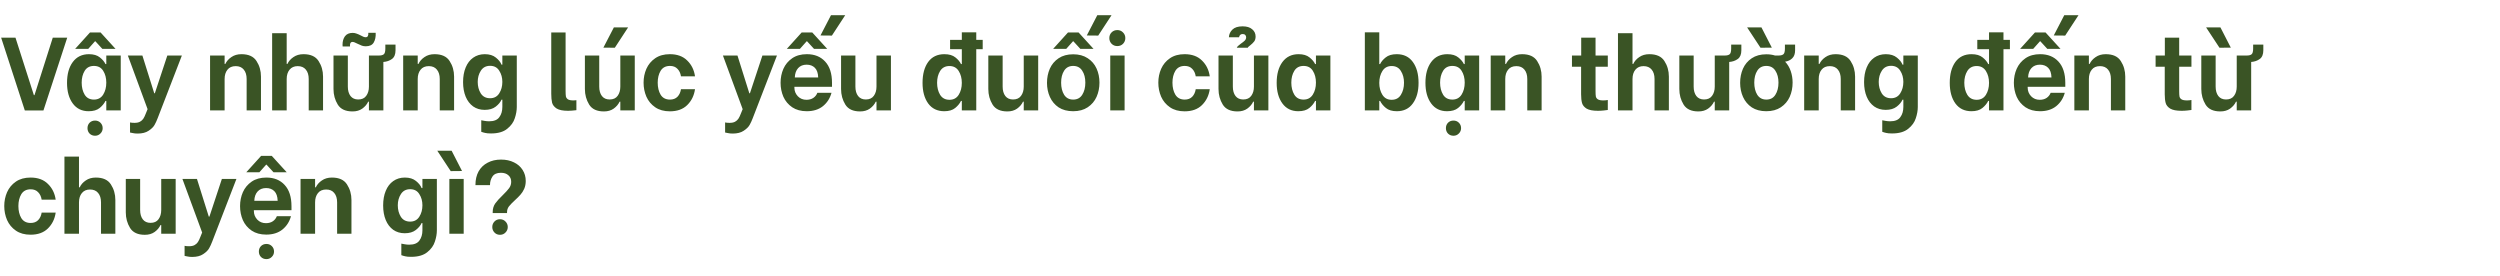 <svg width="770" height="85" viewBox="0 0 770 85" fill="none" xmlns="http://www.w3.org/2000/svg">
<path d="M0.352 11.6H4.768L10.432 29.296H10.624L16.256 11.6H20.704L13.376 34.032H7.648L0.352 11.6ZM27.3 34.256C25.21 34.256 23.578 33.456 22.404 31.856C21.231 30.256 20.645 28.144 20.645 25.52C20.645 22.853 21.231 20.72 22.404 19.12C23.599 17.499 25.263 16.688 27.396 16.688C28.826 16.688 29.946 17.019 30.756 17.68C31.567 18.32 32.143 19.003 32.484 19.728H32.74V17.104H37.188V34H32.74V31.088H32.484C32.1 31.877 31.503 32.603 30.692 33.264C29.882 33.925 28.751 34.256 27.3 34.256ZM28.933 30.672C30.191 30.672 31.14 30.16 31.78 29.136C32.42 28.112 32.74 26.885 32.74 25.456C32.74 24.027 32.42 22.811 31.78 21.808C31.162 20.805 30.212 20.304 28.933 20.304C27.652 20.304 26.703 20.805 26.084 21.808C25.466 22.811 25.157 24.027 25.157 25.456C25.157 26.907 25.466 28.144 26.084 29.168C26.703 30.171 27.652 30.672 28.933 30.672ZM27.716 10H30.98L35.589 15.056H31.524L29.381 12.72H29.253L27.172 15.056H23.14L27.716 10ZM29.285 41.808C28.602 41.808 28.037 41.584 27.588 41.136C27.162 40.688 26.948 40.133 26.948 39.472C26.948 38.811 27.162 38.256 27.588 37.808C28.037 37.36 28.602 37.136 29.285 37.136C29.946 37.136 30.5 37.36 30.948 37.808C31.396 38.256 31.62 38.811 31.62 39.472C31.62 40.112 31.396 40.656 30.948 41.104C30.5 41.573 29.946 41.808 29.285 41.808ZM48.56 36.4C48.261 37.189 47.941 37.883 47.6 38.48C47.258 39.099 46.65 39.696 45.776 40.272C44.922 40.848 43.792 41.136 42.384 41.136C41.786 41.136 41.274 41.083 40.848 40.976C40.421 40.891 40.154 40.837 40.048 40.816V37.712C40.389 37.797 40.848 37.84 41.424 37.84C42.128 37.84 42.693 37.723 43.12 37.488C43.546 37.253 43.888 36.944 44.144 36.56C44.4 36.176 44.656 35.643 44.912 34.96L45.456 33.616L39.376 17.104H43.856L47.504 28.72H47.696L51.536 17.104H56.016L48.56 36.4ZM64.7 17.104H69.18V19.696H69.404C69.788 18.864 70.407 18.16 71.26 17.584C72.114 16.987 73.148 16.688 74.364 16.688C76.562 16.688 78.108 17.392 79.004 18.8C79.922 20.208 80.38 21.808 80.38 23.6V34H75.964V24.336C75.964 23.099 75.666 22.128 75.068 21.424C74.492 20.72 73.671 20.368 72.604 20.368C71.474 20.368 70.62 20.741 70.044 21.488C69.468 22.213 69.18 23.163 69.18 24.336V34H64.7V17.104ZM83.818 10.224H88.298V19.696H88.522C88.906 18.864 89.524 18.16 90.378 17.584C91.231 16.987 92.266 16.688 93.482 16.688C95.679 16.688 97.226 17.392 98.122 18.8C99.039 20.208 99.498 21.808 99.498 23.6V34H95.082V24.336C95.082 23.099 94.783 22.128 94.186 21.424C93.61 20.72 92.778 20.368 91.69 20.368C90.623 20.368 89.791 20.731 89.194 21.456C88.596 22.181 88.298 23.141 88.298 24.336V34H83.818V10.224ZM105.501 13.776C105.501 12.731 105.746 11.867 106.237 11.184C106.749 10.48 107.549 10.128 108.637 10.128C109.042 10.128 109.437 10.203 109.821 10.352C110.205 10.48 110.642 10.672 111.133 10.928C111.389 11.077 111.645 11.205 111.901 11.312C112.178 11.419 112.413 11.472 112.605 11.472C112.946 11.472 113.181 11.344 113.309 11.088C113.437 10.832 113.479 10.501 113.437 10.096H115.709C115.773 11.312 115.57 12.315 115.101 13.104C114.653 13.872 113.831 14.256 112.637 14.256C112.21 14.256 111.815 14.192 111.453 14.064C111.111 13.936 110.653 13.733 110.077 13.456C109.394 13.093 108.903 12.912 108.605 12.912C108.263 12.912 108.029 13.051 107.901 13.328C107.794 13.584 107.762 13.915 107.805 14.32H105.533L105.501 13.776ZM121.821 13.744V15.472C121.821 16.731 121.458 17.627 120.733 18.16C120.007 18.693 119.122 19.003 118.077 19.088V34H113.629V31.312H113.405C113.021 32.144 112.413 32.859 111.581 33.456C110.77 34.032 109.767 34.32 108.573 34.32C106.418 34.32 104.903 33.616 104.029 32.208C103.154 30.779 102.717 29.179 102.717 27.408V17.104H107.133V26.672C107.133 27.888 107.41 28.859 107.965 29.584C108.519 30.288 109.309 30.64 110.333 30.64C111.442 30.64 112.263 30.267 112.797 29.52C113.351 28.773 113.629 27.824 113.629 26.672V17.104H116.701C117.383 17.104 117.885 16.976 118.205 16.72C118.525 16.464 118.685 15.877 118.685 14.96V13.744H121.821ZM124.178 17.104H128.658V19.696H128.882C129.266 18.864 129.884 18.16 130.738 17.584C131.591 16.987 132.626 16.688 133.842 16.688C136.039 16.688 137.586 17.392 138.482 18.8C139.399 20.208 139.858 21.808 139.858 23.6V34H135.442V24.336C135.442 23.099 135.143 22.128 134.546 21.424C133.97 20.72 133.148 20.368 132.082 20.368C130.951 20.368 130.098 20.741 129.522 21.488C128.946 22.213 128.658 23.163 128.658 24.336V34H124.178V17.104ZM151.235 41.104C150.446 41.104 149.848 41.051 149.443 40.944C149.038 40.859 148.632 40.741 148.227 40.592V37.04C148.44 37.104 148.782 37.168 149.251 37.232C149.742 37.317 150.211 37.36 150.659 37.36C152.152 37.36 153.198 36.933 153.795 36.08C154.414 35.248 154.723 34.203 154.723 32.944V30.704H154.467C154.126 31.472 153.528 32.187 152.675 32.848C151.822 33.509 150.691 33.84 149.283 33.84C147.918 33.84 146.734 33.488 145.731 32.784C144.728 32.059 143.96 31.056 143.427 29.776C142.894 28.475 142.627 26.981 142.627 25.296C142.627 23.568 142.894 22.064 143.427 20.784C143.96 19.483 144.728 18.48 145.731 17.776C146.755 17.051 147.95 16.688 149.315 16.688C150.744 16.688 151.886 17.04 152.739 17.744C153.592 18.427 154.168 19.152 154.467 19.92H154.723V17.104H159.171V32.944C159.171 34.032 158.968 35.184 158.563 36.4C158.179 37.637 157.4 38.725 156.227 39.664C155.054 40.624 153.39 41.104 151.235 41.104ZM150.947 30.256C152.184 30.256 153.123 29.755 153.763 28.752C154.403 27.749 154.723 26.576 154.723 25.232C154.723 23.909 154.403 22.757 153.763 21.776C153.144 20.773 152.206 20.272 150.947 20.272C149.688 20.272 148.739 20.773 148.099 21.776C147.459 22.757 147.139 23.909 147.139 25.232C147.139 26.576 147.448 27.749 148.067 28.752C148.707 29.755 149.667 30.256 150.947 30.256ZM174.97 34.128C173.391 34.128 172.218 33.893 171.45 33.424C170.703 32.933 170.234 32.336 170.042 31.632C169.871 30.907 169.786 29.989 169.786 28.88V10H174.202V27.984C174.202 28.752 174.234 29.328 174.298 29.712C174.383 30.075 174.596 30.373 174.938 30.608C175.3 30.821 175.866 30.928 176.634 30.928C176.89 30.928 177.188 30.907 177.53 30.864V33.936C176.442 34.064 175.588 34.128 174.97 34.128ZM195.508 34H191.06V31.312H190.836C190.452 32.144 189.844 32.859 189.012 33.456C188.201 34.032 187.198 34.32 186.004 34.32C183.849 34.32 182.334 33.616 181.46 32.208C180.585 30.779 180.148 29.179 180.148 27.408V17.104H184.564V26.672C184.564 27.888 184.841 28.859 185.396 29.584C185.95 30.288 186.74 30.64 187.764 30.64C188.873 30.64 189.694 30.267 190.228 29.52C190.782 28.773 191.06 27.824 191.06 26.672V17.104H195.508V34ZM185.844 14.672L189.076 8.432H193.46L189.364 14.704L185.844 14.672ZM206.318 34.288C204.526 34.288 203.022 33.872 201.806 33.04C200.59 32.208 199.683 31.12 199.086 29.776C198.51 28.432 198.222 26.992 198.222 25.456C198.222 23.941 198.51 22.523 199.086 21.2C199.683 19.856 200.59 18.768 201.806 17.936C203.022 17.104 204.526 16.688 206.318 16.688C208.579 16.688 210.361 17.339 211.662 18.64C212.985 19.92 213.785 21.541 214.062 23.504H209.742C209.593 22.544 209.23 21.776 208.654 21.2C208.099 20.603 207.331 20.304 206.35 20.304C205.049 20.304 204.089 20.805 203.47 21.808C202.873 22.811 202.574 24.027 202.574 25.456C202.574 26.928 202.873 28.165 203.47 29.168C204.089 30.171 205.049 30.672 206.35 30.672C207.31 30.672 208.078 30.384 208.654 29.808C209.23 29.211 209.593 28.432 209.742 27.472H214.062C213.785 29.435 212.985 31.067 211.662 32.368C210.361 33.648 208.579 34.288 206.318 34.288ZM231.845 36.4C231.546 37.189 231.226 37.883 230.885 38.48C230.543 39.099 229.935 39.696 229.061 40.272C228.207 40.848 227.077 41.136 225.669 41.136C225.071 41.136 224.559 41.083 224.133 40.976C223.706 40.891 223.439 40.837 223.333 40.816V37.712C223.674 37.797 224.133 37.84 224.709 37.84C225.413 37.84 225.978 37.723 226.405 37.488C226.831 37.253 227.173 36.944 227.429 36.56C227.685 36.176 227.941 35.643 228.197 34.96L228.741 33.616L222.661 17.104H227.141L230.789 28.72H230.981L234.821 17.104H239.301L231.845 36.4ZM248.482 34.256C246.712 34.256 245.218 33.851 244.002 33.04C242.786 32.208 241.88 31.131 241.282 29.808C240.706 28.464 240.418 27.024 240.418 25.488C240.418 23.952 240.706 22.523 241.282 21.2C241.88 19.856 242.786 18.768 244.002 17.936C245.218 17.104 246.722 16.688 248.514 16.688C250.882 16.688 252.76 17.445 254.146 18.96C255.554 20.475 256.258 22.661 256.258 25.52V26.736H244.674V26.992C244.674 28.016 245.026 28.901 245.73 29.648C246.434 30.373 247.32 30.736 248.386 30.736C249.218 30.736 249.922 30.544 250.498 30.16C251.074 29.776 251.49 29.253 251.746 28.592H256.098C255.65 30.256 254.776 31.621 253.474 32.688C252.173 33.733 250.509 34.256 248.482 34.256ZM252.002 23.856C251.96 22.512 251.618 21.52 250.978 20.88C250.338 20.24 249.496 19.92 248.45 19.92C247.341 19.92 246.466 20.272 245.826 20.976C245.186 21.68 244.845 22.64 244.802 23.856H252.002ZM246.914 10H250.178L254.786 15.056H250.722L248.578 12.72H248.45L246.37 15.056H242.338L246.914 10ZM252.706 10.928L255.938 4.688H260.322L256.226 10.96L252.706 10.928ZM274.408 34H269.96V31.312H269.736C269.352 32.144 268.744 32.859 267.912 33.456C267.101 34.032 266.098 34.32 264.904 34.32C262.749 34.32 261.234 33.616 260.36 32.208C259.485 30.779 259.048 29.179 259.048 27.408V17.104H263.464V26.672C263.464 27.888 263.741 28.859 264.296 29.584C264.85 30.288 265.64 30.64 266.664 30.64C267.773 30.64 268.594 30.267 269.128 29.52C269.682 28.773 269.96 27.824 269.96 26.672V17.104H274.408V34ZM302.673 15.152H300.689V34H296.241V31.088H295.985C295.601 31.877 295.004 32.603 294.193 33.264C293.382 33.925 292.262 34.256 290.833 34.256C288.7 34.256 287.046 33.456 285.873 31.856C284.721 30.256 284.145 28.144 284.145 25.52C284.145 22.832 284.721 20.688 285.873 19.088C287.046 17.488 288.71 16.688 290.865 16.688C292.316 16.688 293.446 17.019 294.257 17.68C295.068 18.32 295.644 19.003 295.985 19.728H296.241V15.152H292.625V12.272H296.241V9.968H300.689V12.272H302.673V15.152ZM292.433 30.736C293.692 30.736 294.641 30.224 295.281 29.2C295.921 28.176 296.241 26.949 296.241 25.52C296.241 24.112 295.921 22.896 295.281 21.872C294.641 20.848 293.692 20.336 292.433 20.336C291.153 20.336 290.193 20.848 289.553 21.872C288.934 22.875 288.625 24.08 288.625 25.488C288.625 26.939 288.934 28.176 289.553 29.2C290.193 30.224 291.153 30.736 292.433 30.736ZM319.76 34H315.312V31.312H315.088C314.704 32.144 314.096 32.859 313.264 33.456C312.454 34.032 311.451 34.32 310.256 34.32C308.102 34.32 306.587 33.616 305.712 32.208C304.838 30.779 304.4 29.179 304.4 27.408V17.104H308.816V26.672C308.816 27.888 309.094 28.859 309.648 29.584C310.203 30.288 310.992 30.64 312.016 30.64C313.126 30.64 313.947 30.267 314.48 29.52C315.035 28.773 315.312 27.824 315.312 26.672V17.104H319.76V34ZM330.539 34.256C328.768 34.256 327.275 33.861 326.059 33.072C324.864 32.261 323.968 31.195 323.371 29.872C322.773 28.549 322.475 27.099 322.475 25.52C322.475 23.941 322.763 22.491 323.339 21.168C323.936 19.824 324.843 18.747 326.059 17.936C327.275 17.125 328.768 16.72 330.539 16.72C332.309 16.72 333.803 17.125 335.019 17.936C336.235 18.725 337.141 19.781 337.739 21.104C338.336 22.427 338.635 23.877 338.635 25.456C338.635 27.035 338.336 28.496 337.739 29.84C337.141 31.163 336.235 32.229 335.019 33.04C333.803 33.851 332.309 34.256 330.539 34.256ZM330.539 30.672C331.776 30.672 332.704 30.181 333.323 29.2C333.963 28.197 334.283 26.949 334.283 25.456C334.283 23.963 333.963 22.736 333.323 21.776C332.704 20.795 331.776 20.304 330.539 20.304C329.301 20.304 328.373 20.795 327.755 21.776C327.136 22.736 326.827 23.963 326.827 25.456C326.827 26.949 327.136 28.197 327.755 29.2C328.395 30.181 329.323 30.672 330.539 30.672ZM328.939 10H332.203L336.811 15.056H332.747L330.603 12.72H330.475L328.395 15.056H324.363L328.939 10ZM334.731 10.928L337.963 4.688H342.347L338.251 10.96L334.731 10.928ZM341.96 17.104H346.376V34H341.96V17.104ZM344.136 14.192C343.432 14.192 342.845 13.957 342.376 13.488C341.906 12.997 341.672 12.411 341.672 11.728C341.672 11.024 341.906 10.437 342.376 9.968C342.845 9.499 343.432 9.264 344.136 9.264C344.84 9.264 345.426 9.509 345.896 10C346.365 10.469 346.6 11.045 346.6 11.728C346.6 12.411 346.365 12.997 345.896 13.488C345.426 13.957 344.84 14.192 344.136 14.192ZM364.861 34.288C363.069 34.288 361.565 33.872 360.349 33.04C359.133 32.208 358.226 31.12 357.629 29.776C357.053 28.432 356.765 26.992 356.765 25.456C356.765 23.941 357.053 22.523 357.629 21.2C358.226 19.856 359.133 18.768 360.349 17.936C361.565 17.104 363.069 16.688 364.861 16.688C367.122 16.688 368.903 17.339 370.205 18.64C371.527 19.92 372.327 21.541 372.605 23.504H368.285C368.135 22.544 367.773 21.776 367.197 21.2C366.642 20.603 365.874 20.304 364.893 20.304C363.591 20.304 362.631 20.805 362.013 21.808C361.415 22.811 361.117 24.027 361.117 25.456C361.117 26.928 361.415 28.165 362.013 29.168C362.631 30.171 363.591 30.672 364.893 30.672C365.853 30.672 366.621 30.384 367.197 29.808C367.773 29.211 368.135 28.432 368.285 27.472H372.605C372.327 29.435 371.527 31.067 370.205 32.368C368.903 33.648 367.122 34.288 364.861 34.288ZM390.66 34H386.212V31.312H385.988C385.604 32.144 384.996 32.859 384.164 33.456C383.354 34.032 382.351 34.32 381.156 34.32C379.002 34.32 377.487 33.616 376.612 32.208C375.738 30.779 375.3 29.179 375.3 27.408V17.104H379.716V26.672C379.716 27.888 379.994 28.859 380.548 29.584C381.103 30.288 381.892 30.64 382.916 30.64C384.026 30.64 384.847 30.267 385.38 29.52C385.935 28.773 386.212 27.824 386.212 26.672V17.104H390.66V34ZM380.932 14.704C380.996 14.512 381.124 14.331 381.316 14.16C381.508 13.968 381.796 13.733 382.18 13.456C382.714 13.093 383.119 12.773 383.396 12.496C383.674 12.197 383.812 11.856 383.812 11.472C383.812 11.173 383.716 10.939 383.524 10.768C383.354 10.576 383.087 10.48 382.724 10.48C382.404 10.48 382.148 10.576 381.956 10.768C381.786 10.939 381.679 11.173 381.636 11.472H378.5C378.543 10.555 378.906 9.765 379.588 9.104C380.271 8.443 381.316 8.112 382.724 8.112C384.004 8.112 384.986 8.411 385.668 9.008C386.372 9.584 386.724 10.331 386.724 11.248C386.724 11.888 386.575 12.4 386.276 12.784C385.978 13.168 385.572 13.563 385.06 13.968C384.89 14.096 384.73 14.224 384.58 14.352C384.431 14.48 384.346 14.597 384.324 14.704H380.932ZM399.871 34.256C397.78 34.256 396.148 33.456 394.975 31.856C393.801 30.256 393.215 28.144 393.215 25.52C393.215 22.853 393.801 20.72 394.975 19.12C396.169 17.499 397.833 16.688 399.967 16.688C401.396 16.688 402.516 17.019 403.327 17.68C404.137 18.32 404.713 19.003 405.055 19.728H405.311V17.104H409.759V34H405.311V31.088H405.055C404.671 31.877 404.073 32.603 403.263 33.264C402.452 33.925 401.321 34.256 399.871 34.256ZM401.503 30.672C402.761 30.672 403.711 30.16 404.351 29.136C404.991 28.112 405.311 26.885 405.311 25.456C405.311 24.027 404.991 22.811 404.351 21.808C403.732 20.805 402.783 20.304 401.503 20.304C400.223 20.304 399.273 20.805 398.655 21.808C398.036 22.811 397.727 24.027 397.727 25.456C397.727 26.907 398.036 28.144 398.655 29.168C399.273 30.171 400.223 30.672 401.503 30.672ZM430.227 34.256C428.798 34.256 427.678 33.925 426.867 33.264C426.057 32.603 425.459 31.877 425.075 31.088H424.819V34H420.371V9.968H424.819V19.728H425.075C425.417 19.003 425.993 18.32 426.803 17.68C427.614 17.019 428.745 16.688 430.195 16.688C432.35 16.688 434.003 17.488 435.155 19.088C436.329 20.688 436.915 22.832 436.915 25.52C436.915 28.144 436.329 30.256 435.155 31.856C434.003 33.456 432.361 34.256 430.227 34.256ZM428.627 30.736C429.907 30.736 430.857 30.224 431.475 29.2C432.115 28.176 432.435 26.939 432.435 25.488C432.435 24.08 432.115 22.875 431.475 21.872C430.857 20.848 429.907 20.336 428.627 20.336C427.369 20.336 426.419 20.848 425.779 21.872C425.139 22.896 424.819 24.112 424.819 25.52C424.819 26.949 425.139 28.176 425.779 29.2C426.419 30.224 427.369 30.736 428.627 30.736ZM445.692 34.256C443.601 34.256 441.969 33.456 440.796 31.856C439.622 30.256 439.036 28.144 439.036 25.52C439.036 22.853 439.622 20.72 440.796 19.12C441.99 17.499 443.654 16.688 445.788 16.688C447.217 16.688 448.337 17.019 449.148 17.68C449.958 18.32 450.534 19.003 450.876 19.728H451.132V17.104H455.58V34H451.132V31.088H450.876C450.492 31.877 449.894 32.603 449.084 33.264C448.273 33.925 447.142 34.256 445.692 34.256ZM447.324 30.672C448.582 30.672 449.532 30.16 450.172 29.136C450.812 28.112 451.132 26.885 451.132 25.456C451.132 24.027 450.812 22.811 450.172 21.808C449.553 20.805 448.604 20.304 447.324 20.304C446.044 20.304 445.094 20.805 444.476 21.808C443.857 22.811 443.548 24.027 443.548 25.456C443.548 26.907 443.857 28.144 444.476 29.168C445.094 30.171 446.044 30.672 447.324 30.672ZM447.676 41.808C446.993 41.808 446.428 41.584 445.98 41.136C445.553 40.688 445.34 40.133 445.34 39.472C445.34 38.811 445.553 38.256 445.98 37.808C446.428 37.36 446.993 37.136 447.676 37.136C448.337 37.136 448.892 37.36 449.34 37.808C449.788 38.256 450.012 38.811 450.012 39.472C450.012 40.112 449.788 40.656 449.34 41.104C448.892 41.573 448.337 41.808 447.676 41.808ZM459.138 17.104H463.618V19.696H463.842C464.226 18.864 464.844 18.16 465.698 17.584C466.551 16.987 467.586 16.688 468.802 16.688C470.999 16.688 472.546 17.392 473.442 18.8C474.359 20.208 474.818 21.808 474.818 23.6V34H470.402V24.336C470.402 23.099 470.103 22.128 469.506 21.424C468.93 20.72 468.108 20.368 467.042 20.368C465.911 20.368 465.058 20.741 464.482 21.488C463.906 22.213 463.618 23.163 463.618 24.336V34H459.138V17.104ZM491.427 20.56V28.08C491.427 28.827 491.459 29.381 491.523 29.744C491.609 30.107 491.822 30.395 492.163 30.608C492.505 30.821 493.059 30.928 493.827 30.928C494.275 30.928 494.734 30.885 495.203 30.8V33.872C494.969 33.915 494.542 33.968 493.923 34.032C493.326 34.096 492.739 34.128 492.163 34.128C490.606 34.128 489.443 33.904 488.675 33.456C487.929 32.987 487.459 32.411 487.267 31.728C487.075 31.024 486.979 30.128 486.979 29.04V20.56H484.163V17.104H487.011V11.6H491.427V17.104H495.203V20.56H491.427ZM498.334 10.224H502.814V19.696H503.038C503.422 18.864 504.041 18.16 504.894 17.584C505.747 16.987 506.782 16.688 507.998 16.688C510.195 16.688 511.742 17.392 512.638 18.8C513.555 20.208 514.014 21.808 514.014 23.6V34H509.598V24.336C509.598 23.099 509.299 22.128 508.702 21.424C508.126 20.72 507.294 20.368 506.206 20.368C505.139 20.368 504.307 20.731 503.71 21.456C503.113 22.181 502.814 23.141 502.814 24.336V34H498.334V10.224ZM536.337 13.744V15.472C536.337 16.731 535.974 17.627 535.249 18.16C534.523 18.693 533.638 19.003 532.593 19.088V34H528.145V31.312H527.921C527.537 32.144 526.929 32.859 526.097 33.456C525.286 34.032 524.283 34.32 523.089 34.32C520.934 34.32 519.419 33.616 518.545 32.208C517.67 30.779 517.233 29.179 517.233 27.408V17.104H521.649V26.672C521.649 27.888 521.926 28.859 522.481 29.584C523.035 30.288 523.825 30.64 524.849 30.64C525.958 30.64 526.779 30.267 527.313 29.52C527.867 28.773 528.145 27.824 528.145 26.672V17.104H531.217C531.899 17.104 532.401 16.976 532.721 16.72C533.041 16.464 533.201 15.877 533.201 14.96V13.744H536.337ZM552.891 15.472C552.891 16.581 552.593 17.413 551.995 17.968C551.419 18.523 550.694 18.864 549.819 18.992C550.587 19.803 551.163 20.773 551.547 21.904C551.931 23.013 552.123 24.197 552.123 25.456C552.123 27.035 551.825 28.496 551.227 29.84C550.63 31.163 549.723 32.229 548.507 33.04C547.291 33.851 545.798 34.256 544.027 34.256C542.257 34.256 540.763 33.861 539.547 33.072C538.353 32.261 537.457 31.195 536.859 29.872C536.262 28.549 535.963 27.099 535.963 25.52C535.963 23.941 536.251 22.491 536.827 21.168C537.425 19.824 538.331 18.747 539.547 17.936C540.763 17.125 542.257 16.72 544.027 16.72C545.009 16.72 545.905 16.848 546.715 17.104H547.771C548.454 17.104 548.955 16.976 549.275 16.72C549.595 16.464 549.755 15.877 549.755 14.96V13.744H552.891V15.472ZM544.027 30.672C545.265 30.672 546.193 30.181 546.811 29.2C547.451 28.197 547.771 26.949 547.771 25.456C547.771 23.963 547.451 22.736 546.811 21.776C546.193 20.795 545.265 20.304 544.027 20.304C542.79 20.304 541.862 20.795 541.243 21.776C540.625 22.736 540.315 23.963 540.315 25.456C540.315 26.949 540.625 28.197 541.243 29.2C541.883 30.181 542.811 30.672 544.027 30.672ZM538.107 8.432H542.523L545.723 14.672L542.235 14.704L538.107 8.432ZM555.686 17.104H560.166V19.696H560.39C560.774 18.864 561.393 18.16 562.246 17.584C563.1 16.987 564.134 16.688 565.35 16.688C567.548 16.688 569.094 17.392 569.99 18.8C570.908 20.208 571.366 21.808 571.366 23.6V34H566.95V24.336C566.95 23.099 566.652 22.128 566.054 21.424C565.478 20.72 564.657 20.368 563.59 20.368C562.46 20.368 561.606 20.741 561.03 21.488C560.454 22.213 560.166 23.163 560.166 24.336V34H555.686V17.104ZM582.744 41.104C581.954 41.104 581.357 41.051 580.952 40.944C580.546 40.859 580.141 40.741 579.736 40.592V37.04C579.949 37.104 580.29 37.168 580.76 37.232C581.25 37.317 581.72 37.36 582.168 37.36C583.661 37.36 584.706 36.933 585.304 36.08C585.922 35.248 586.232 34.203 586.232 32.944V30.704H585.976C585.634 31.472 585.037 32.187 584.184 32.848C583.33 33.509 582.2 33.84 580.792 33.84C579.426 33.84 578.242 33.488 577.24 32.784C576.237 32.059 575.469 31.056 574.936 29.776C574.402 28.475 574.136 26.981 574.136 25.296C574.136 23.568 574.402 22.064 574.936 20.784C575.469 19.483 576.237 18.48 577.24 17.776C578.264 17.051 579.458 16.688 580.824 16.688C582.253 16.688 583.394 17.04 584.248 17.744C585.101 18.427 585.677 19.152 585.976 19.92H586.232V17.104H590.68V32.944C590.68 34.032 590.477 35.184 590.072 36.4C589.688 37.637 588.909 38.725 587.736 39.664C586.562 40.624 584.898 41.104 582.744 41.104ZM582.456 30.256C583.693 30.256 584.632 29.755 585.272 28.752C585.912 27.749 586.232 26.576 586.232 25.232C586.232 23.909 585.912 22.757 585.272 21.776C584.653 20.773 583.714 20.272 582.456 20.272C581.197 20.272 580.248 20.773 579.608 21.776C578.968 22.757 578.648 23.909 578.648 25.232C578.648 26.576 578.957 27.749 579.576 28.752C580.216 29.755 581.176 30.256 582.456 30.256ZM619.054 15.152H617.07V34H612.622V31.088H612.366C611.982 31.877 611.385 32.603 610.574 33.264C609.764 33.925 608.644 34.256 607.214 34.256C605.081 34.256 603.428 33.456 602.254 31.856C601.102 30.256 600.526 28.144 600.526 25.52C600.526 22.832 601.102 20.688 602.254 19.088C603.428 17.488 605.092 16.688 607.246 16.688C608.697 16.688 609.828 17.019 610.638 17.68C611.449 18.32 612.025 19.003 612.366 19.728H612.622V15.152H609.006V12.272H612.622V9.968H617.07V12.272H619.054V15.152ZM608.814 30.736C610.073 30.736 611.022 30.224 611.662 29.2C612.302 28.176 612.622 26.949 612.622 25.52C612.622 24.112 612.302 22.896 611.662 21.872C611.022 20.848 610.073 20.336 608.814 20.336C607.534 20.336 606.574 20.848 605.934 21.872C605.316 22.875 605.006 24.08 605.006 25.488C605.006 26.939 605.316 28.176 605.934 29.2C606.574 30.224 607.534 30.736 608.814 30.736ZM628.334 34.256C626.563 34.256 625.07 33.851 623.854 33.04C622.638 32.208 621.731 31.131 621.134 29.808C620.558 28.464 620.27 27.024 620.27 25.488C620.27 23.952 620.558 22.523 621.134 21.2C621.731 19.856 622.638 18.768 623.854 17.936C625.07 17.104 626.574 16.688 628.366 16.688C630.734 16.688 632.611 17.445 633.998 18.96C635.406 20.475 636.11 22.661 636.11 25.52V26.736H624.526V26.992C624.526 28.016 624.878 28.901 625.582 29.648C626.286 30.373 627.171 30.736 628.238 30.736C629.07 30.736 629.774 30.544 630.35 30.16C630.926 29.776 631.342 29.253 631.598 28.592H635.95C635.502 30.256 634.627 31.621 633.326 32.688C632.024 33.733 630.36 34.256 628.334 34.256ZM631.854 23.856C631.811 22.512 631.47 21.52 630.83 20.88C630.19 20.24 629.347 19.92 628.302 19.92C627.192 19.92 626.318 20.272 625.678 20.976C625.038 21.68 624.696 22.64 624.654 23.856H631.854ZM626.766 10H630.03L634.638 15.056H630.574L628.43 12.72H628.302L626.222 15.056H622.19L626.766 10ZM632.558 10.928L635.79 4.688H640.174L636.078 10.96L632.558 10.928ZM638.899 17.104H643.379V19.696H643.603C643.987 18.864 644.606 18.16 645.459 17.584C646.312 16.987 647.347 16.688 648.563 16.688C650.76 16.688 652.307 17.392 653.203 18.8C654.12 20.208 654.579 21.808 654.579 23.6V34H650.163V24.336C650.163 23.099 649.864 22.128 649.267 21.424C648.691 20.72 647.87 20.368 646.803 20.368C645.672 20.368 644.819 20.741 644.243 21.488C643.667 22.213 643.379 23.163 643.379 24.336V34H638.899V17.104ZM671.189 20.56V28.08C671.189 28.827 671.221 29.381 671.285 29.744C671.37 30.107 671.583 30.395 671.925 30.608C672.266 30.821 672.821 30.928 673.589 30.928C674.037 30.928 674.495 30.885 674.965 30.8V33.872C674.73 33.915 674.303 33.968 673.685 34.032C673.087 34.096 672.501 34.128 671.925 34.128C670.367 34.128 669.205 33.904 668.437 33.456C667.69 32.987 667.221 32.411 667.029 31.728C666.837 31.024 666.741 30.128 666.741 29.04V20.56H663.925V17.104H666.773V11.6H671.189V17.104H674.965V20.56H671.189ZM697.105 13.744V15.472C697.105 16.731 696.743 17.627 696.017 18.16C695.292 18.693 694.407 19.003 693.361 19.088V34H688.913V31.312H688.689C688.305 32.144 687.697 32.859 686.865 33.456C686.055 34.032 685.052 34.32 683.857 34.32C681.703 34.32 680.188 33.616 679.313 32.208C678.439 30.779 678.001 29.179 678.001 27.408V17.104H682.417V26.672C682.417 27.888 682.695 28.859 683.249 29.584C683.804 30.288 684.593 30.64 685.617 30.64C686.727 30.64 687.548 30.267 688.081 29.52C688.636 28.773 688.913 27.824 688.913 26.672V17.104H691.985C692.668 17.104 693.169 16.976 693.489 16.72C693.809 16.464 693.969 15.877 693.969 14.96V13.744H697.105ZM679.473 8.432H683.889L687.089 14.672L683.601 14.704L679.473 8.432ZM9.408 72.288C7.616 72.288 6.112 71.872 4.896 71.04C3.68 70.208 2.773 69.12 2.176 67.776C1.6 66.432 1.312 64.992 1.312 63.456C1.312 61.941 1.6 60.523 2.176 59.2C2.773 57.856 3.68 56.768 4.896 55.936C6.112 55.104 7.616 54.688 9.408 54.688C11.669 54.688 13.451 55.339 14.752 56.64C16.075 57.92 16.875 59.541 17.152 61.504H12.832C12.683 60.544 12.32 59.776 11.744 59.2C11.189 58.603 10.421 58.304 9.44 58.304C8.139 58.304 7.179 58.805 6.56 59.808C5.963 60.811 5.664 62.027 5.664 63.456C5.664 64.928 5.963 66.165 6.56 67.168C7.179 68.171 8.139 68.672 9.44 68.672C10.4 68.672 11.168 68.384 11.744 67.808C12.32 67.211 12.683 66.432 12.832 65.472H17.152C16.875 67.435 16.075 69.067 14.752 70.368C13.451 71.648 11.669 72.288 9.408 72.288ZM19.848 48.224H24.328V57.696H24.552C24.936 56.864 25.554 56.16 26.408 55.584C27.261 54.987 28.296 54.688 29.512 54.688C31.709 54.688 33.256 55.392 34.152 56.8C35.069 58.208 35.528 59.808 35.528 61.6V72H31.112V62.336C31.112 61.099 30.813 60.128 30.216 59.424C29.64 58.72 28.808 58.368 27.72 58.368C26.653 58.368 25.821 58.731 25.224 59.456C24.626 60.181 24.328 61.141 24.328 62.336V72H19.848V48.224ZM54.106 72H49.658V69.312H49.434C49.05 70.144 48.443 70.859 47.611 71.456C46.8 72.032 45.797 72.32 44.602 72.32C42.448 72.32 40.933 71.616 40.059 70.208C39.184 68.779 38.746 67.179 38.746 65.408V55.104H43.163V64.672C43.163 65.888 43.44 66.859 43.995 67.584C44.549 68.288 45.339 68.64 46.362 68.64C47.472 68.64 48.293 68.267 48.827 67.52C49.381 66.773 49.658 65.824 49.658 64.672V55.104H54.106V72ZM65.365 74.4C65.066 75.189 64.746 75.883 64.405 76.48C64.063 77.099 63.455 77.696 62.581 78.272C61.727 78.848 60.597 79.136 59.189 79.136C58.591 79.136 58.079 79.083 57.653 78.976C57.226 78.891 56.959 78.837 56.853 78.816V75.712C57.194 75.797 57.653 75.84 58.229 75.84C58.933 75.84 59.498 75.723 59.925 75.488C60.351 75.253 60.693 74.944 60.949 74.56C61.205 74.176 61.461 73.643 61.717 72.96L62.261 71.616L56.181 55.104H60.661L64.309 66.72H64.501L68.341 55.104H72.821L65.365 74.4ZM82.002 72.256C80.232 72.256 78.738 71.851 77.522 71.04C76.306 70.208 75.4 69.131 74.802 67.808C74.226 66.464 73.938 65.024 73.938 63.488C73.938 61.952 74.226 60.523 74.802 59.2C75.4 57.856 76.306 56.768 77.522 55.936C78.738 55.104 80.242 54.688 82.034 54.688C84.402 54.688 86.28 55.445 87.666 56.96C89.074 58.475 89.778 60.661 89.778 63.52V64.736H78.194V64.992C78.194 66.016 78.546 66.901 79.25 67.648C79.954 68.373 80.84 68.736 81.906 68.736C82.738 68.736 83.442 68.544 84.018 68.16C84.594 67.776 85.01 67.253 85.266 66.592H89.618C89.17 68.256 88.296 69.621 86.994 70.688C85.693 71.733 84.029 72.256 82.002 72.256ZM85.522 61.856C85.48 60.512 85.138 59.52 84.498 58.88C83.858 58.24 83.016 57.92 81.97 57.92C80.861 57.92 79.986 58.272 79.346 58.976C78.706 59.68 78.365 60.64 78.322 61.856H85.522ZM82.066 79.808C81.384 79.808 80.818 79.584 80.37 79.136C79.944 78.688 79.73 78.133 79.73 77.472C79.73 76.811 79.944 76.256 80.37 75.808C80.818 75.36 81.384 75.136 82.066 75.136C82.728 75.136 83.282 75.36 83.73 75.808C84.178 76.256 84.402 76.811 84.402 77.472C84.402 78.112 84.178 78.656 83.73 79.104C83.282 79.573 82.728 79.808 82.066 79.808ZM80.434 48H83.698L88.306 53.056H84.242L82.098 50.72H81.97L79.89 53.056H75.858L80.434 48ZM92.568 55.104H97.048V57.696H97.272C97.656 56.864 98.274 56.16 99.128 55.584C99.981 54.987 101.016 54.688 102.232 54.688C104.429 54.688 105.976 55.392 106.872 56.8C107.789 58.208 108.248 59.808 108.248 61.6V72H103.832V62.336C103.832 61.099 103.533 60.128 102.936 59.424C102.36 58.72 101.538 58.368 100.472 58.368C99.341 58.368 98.488 58.741 97.912 59.488C97.336 60.213 97.048 61.163 97.048 62.336V72H92.568V55.104ZM126.618 79.104C125.828 79.104 125.231 79.051 124.826 78.944C124.42 78.859 124.015 78.741 123.61 78.592V75.04C123.823 75.104 124.164 75.168 124.634 75.232C125.124 75.317 125.594 75.36 126.042 75.36C127.535 75.36 128.58 74.933 129.178 74.08C129.796 73.248 130.106 72.203 130.106 70.944V68.704H129.85C129.508 69.472 128.911 70.187 128.058 70.848C127.204 71.509 126.074 71.84 124.666 71.84C123.3 71.84 122.116 71.488 121.114 70.784C120.111 70.059 119.343 69.056 118.81 67.776C118.276 66.475 118.01 64.981 118.01 63.296C118.01 61.568 118.276 60.064 118.81 58.784C119.343 57.483 120.111 56.48 121.114 55.776C122.138 55.051 123.332 54.688 124.698 54.688C126.127 54.688 127.268 55.04 128.122 55.744C128.975 56.427 129.551 57.152 129.85 57.92H130.106V55.104H134.554V70.944C134.554 72.032 134.351 73.184 133.946 74.4C133.562 75.637 132.783 76.725 131.61 77.664C130.436 78.624 128.772 79.104 126.618 79.104ZM126.33 68.256C127.567 68.256 128.506 67.755 129.146 66.752C129.786 65.749 130.106 64.576 130.106 63.232C130.106 61.909 129.786 60.757 129.146 59.776C128.527 58.773 127.588 58.272 126.33 58.272C125.071 58.272 124.122 58.773 123.482 59.776C122.842 60.757 122.522 61.909 122.522 63.232C122.522 64.576 122.831 65.749 123.45 66.752C124.09 67.755 125.05 68.256 126.33 68.256ZM138.401 55.104H142.817V72H138.401V55.104ZM134.689 46.432H139.105L142.305 52.672L138.817 52.704L134.689 46.432ZM151.751 65.344C151.751 64.32 152.007 63.435 152.519 62.688C153.052 61.941 153.831 61.077 154.855 60.096C155.751 59.221 156.401 58.507 156.807 57.952C157.233 57.376 157.447 56.725 157.447 56C157.447 55.147 157.159 54.475 156.583 53.984C156.028 53.472 155.26 53.216 154.279 53.216C153.041 53.216 152.167 53.611 151.655 54.4C151.164 55.168 150.919 56.021 150.919 56.96V57.024H146.439V56.928C146.439 55.349 146.759 53.973 147.399 52.8C148.06 51.627 148.988 50.731 150.183 50.112C151.377 49.472 152.753 49.152 154.311 49.152C155.825 49.152 157.159 49.44 158.311 50.016C159.463 50.571 160.348 51.349 160.967 52.352C161.607 53.333 161.927 54.464 161.927 55.744C161.927 56.64 161.767 57.451 161.447 58.176C161.127 58.88 160.743 59.477 160.295 59.968C159.868 60.459 159.292 61.035 158.567 61.696C157.756 62.443 157.148 63.072 156.743 63.584C156.359 64.096 156.167 64.683 156.167 65.344V65.632H151.751V65.344ZM153.991 72.32C153.308 72.32 152.743 72.085 152.295 71.616C151.847 71.147 151.623 70.581 151.623 69.92C151.623 69.259 151.847 68.693 152.295 68.224C152.743 67.755 153.308 67.52 153.991 67.52C154.673 67.52 155.239 67.755 155.687 68.224C156.156 68.693 156.391 69.259 156.391 69.92C156.391 70.581 156.156 71.147 155.687 71.616C155.239 72.085 154.673 72.32 153.991 72.32Z" fill="#3A5425"/>
</svg>
